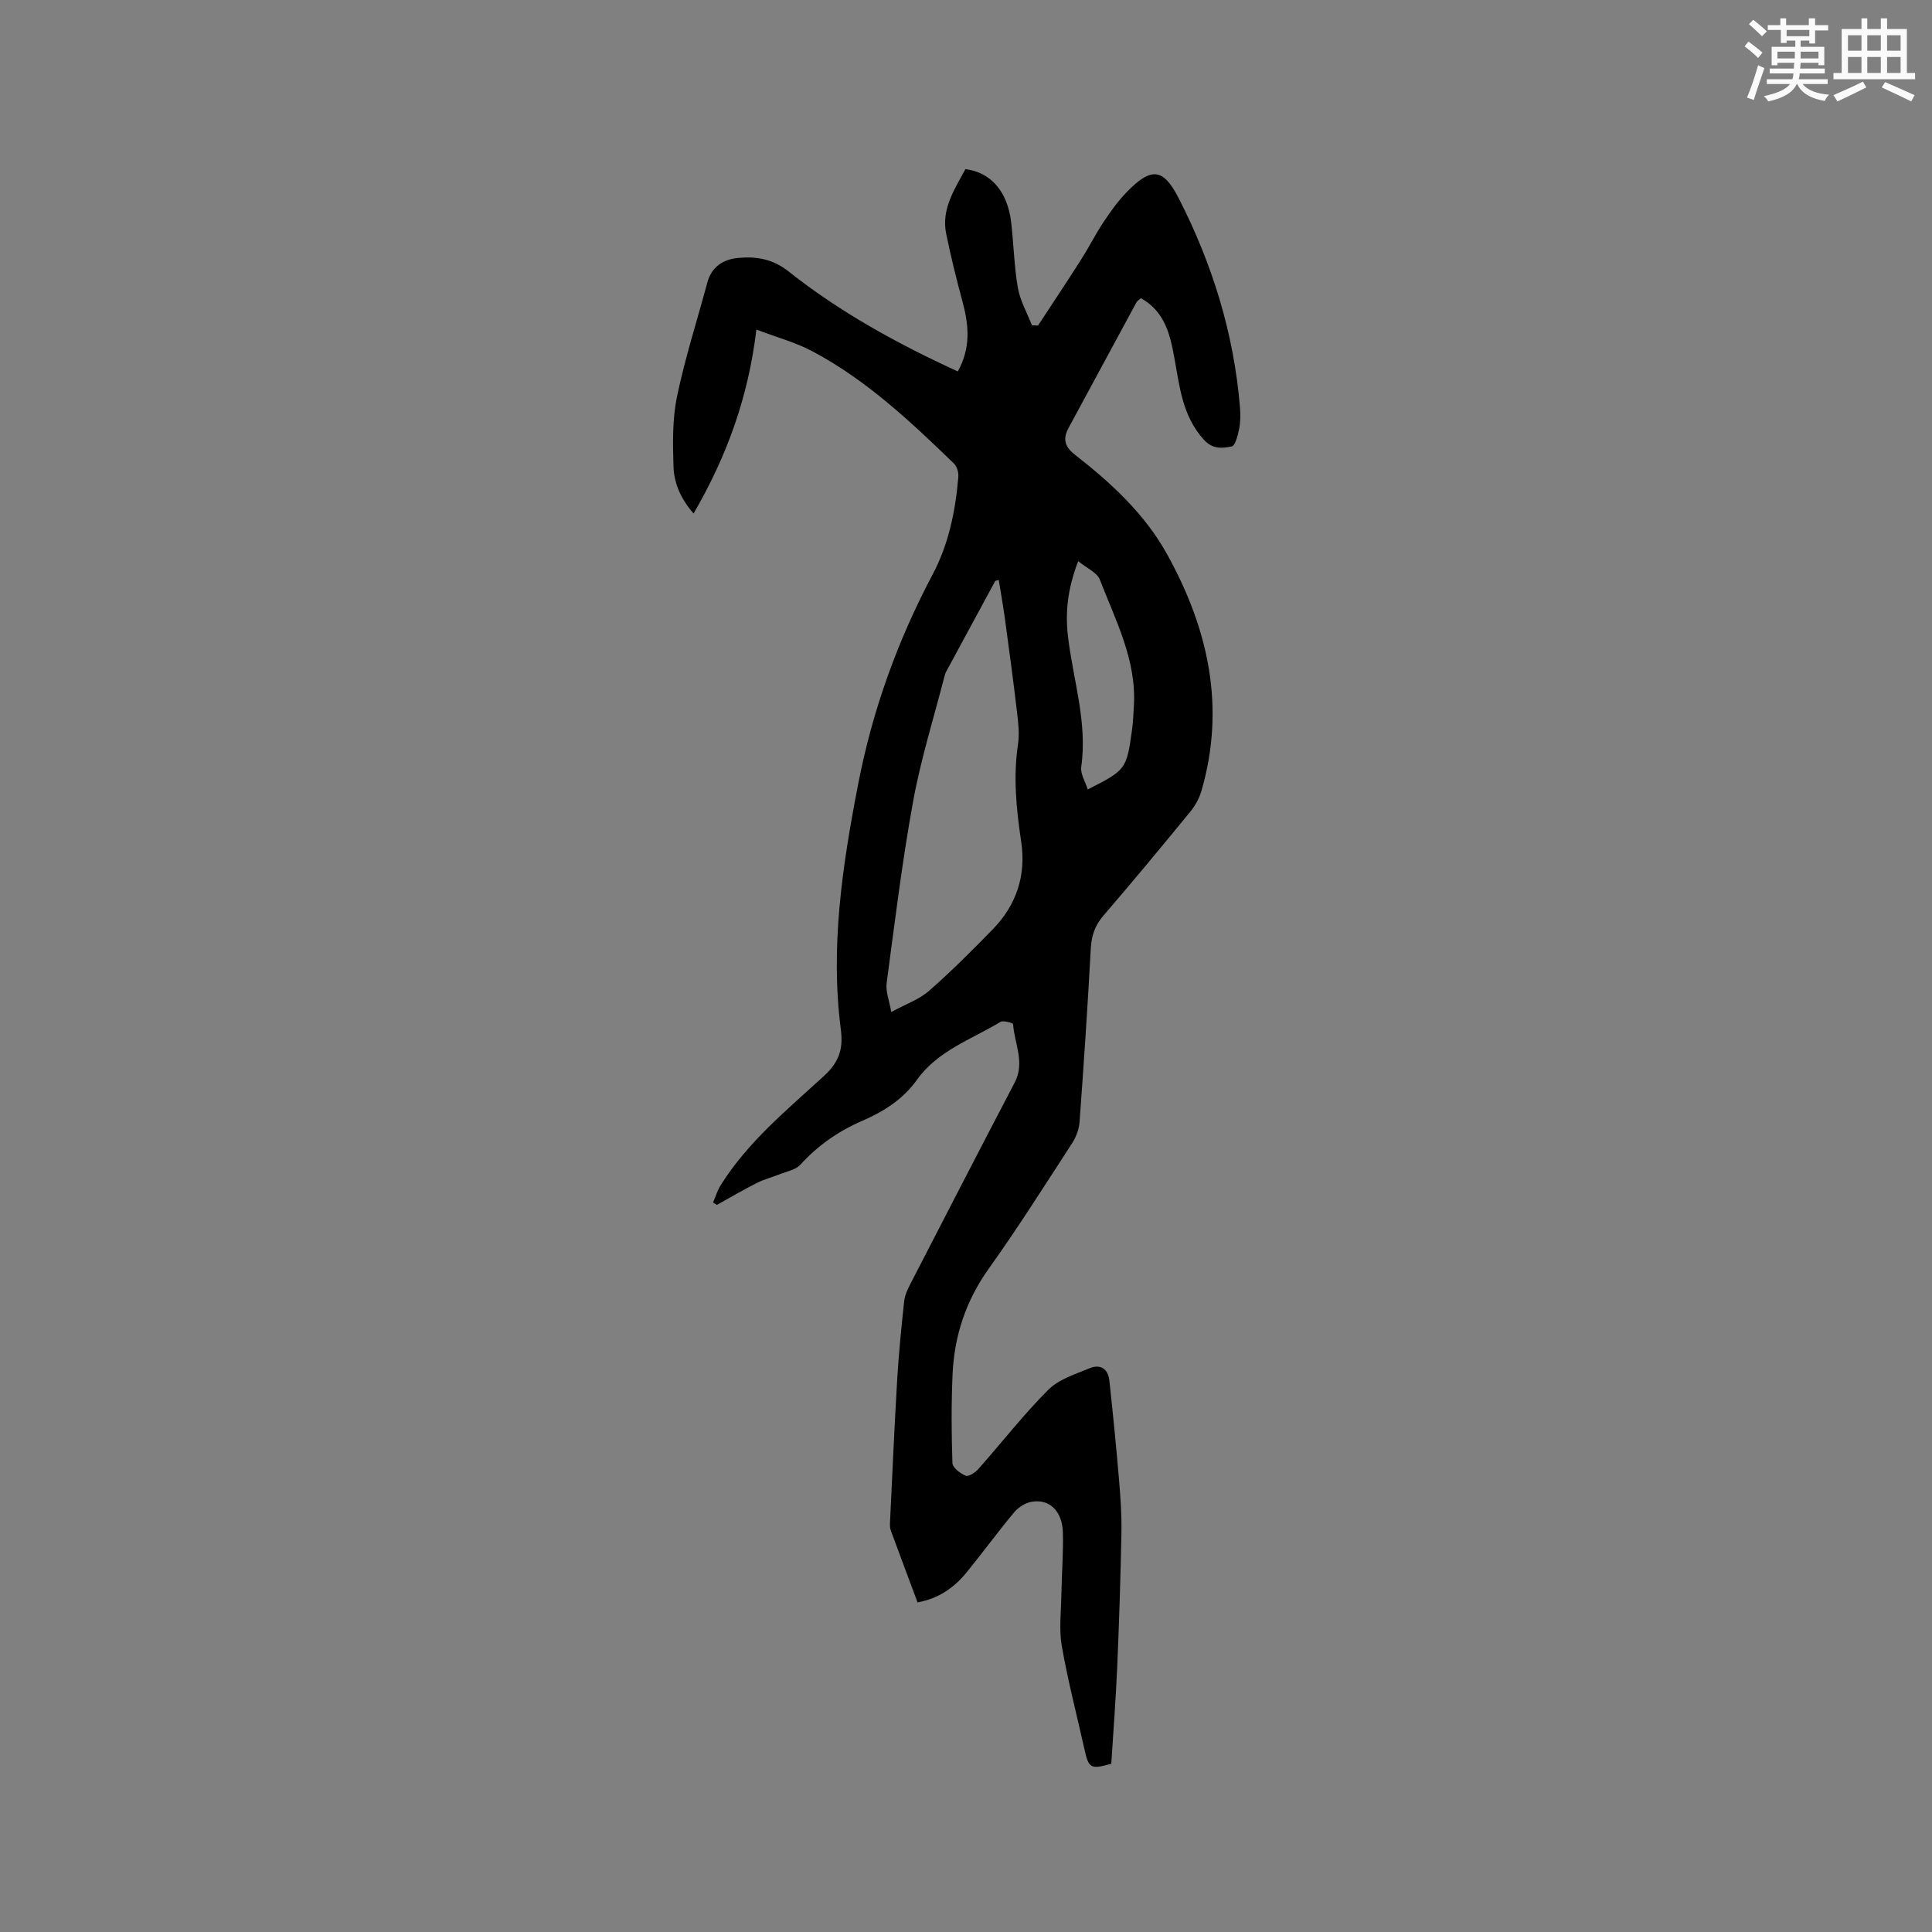 <svg enable-background="new 0 0 400 400" viewBox="0 0 400 400" xmlns="http://www.w3.org/2000/svg"><rect x="0" y="0" width="400" height="400" fill="#808080" stroke="none"/><path d="m189.97 331.76c-1.87-5.01-3.72-9.95-5.54-14.9-.17-.47-.19-1.03-.17-1.54.48-9.93.91-19.86 1.5-29.78.32-5.39.86-10.77 1.44-16.14.13-1.22.7-2.43 1.27-3.55 7.18-13.93 14.36-27.86 21.62-41.74 2.16-4.13-.06-8.05-.34-12.05-.02-.25-2.02-.85-2.61-.49-6.02 3.64-12.99 5.94-17.32 12.02-2.86 4.01-6.84 6.53-11.27 8.45-4.92 2.13-9.21 5.09-12.84 9.1-.98 1.08-2.85 1.39-4.33 1.99-1.54.62-3.19 1.03-4.67 1.78-2.81 1.42-5.53 3.02-8.29 4.55-.26-.17-.53-.34-.79-.5.52-1.2.9-2.49 1.59-3.59 5.6-8.94 13.7-15.57 21.34-22.57 3.06-2.8 4.07-5.5 3.53-9.62-2.22-17.13.31-33.92 3.57-50.77 2.97-15.37 8.15-29.73 15.44-43.49 3.31-6.24 4.72-13.13 5.31-20.15.08-.92-.27-2.19-.9-2.8-9-8.7-18.13-17.3-29.29-23.23-3.47-1.85-7.37-2.89-11.62-4.51-1.67 14.03-6.13 26.23-13 38.09-2.68-3.06-4.05-6.3-4.16-9.74-.16-4.83-.24-9.8.73-14.49 1.65-7.96 4.17-15.74 6.28-23.61.87-3.23 3.27-4.76 6.23-5.06 3.77-.38 7.21.11 10.6 2.79 10.65 8.44 22.52 14.96 35.02 20.69 2.66-4.76 2.32-9.35 1.07-14.08-1.28-4.79-2.5-9.6-3.48-14.46-1.03-5.09 1.76-9.17 3.98-13.34 5.24.62 8.74 4.62 9.48 11 .53 4.52.61 9.11 1.39 13.58.47 2.67 1.91 5.17 2.91 7.75.42.02.84.03 1.26.05 2.99-4.56 6.02-9.1 8.95-13.7 1.59-2.5 2.92-5.17 4.56-7.64 1.46-2.2 3.01-4.39 4.84-6.27 5.09-5.24 7.57-5.04 10.81 1.31 6.95 13.61 11.42 28.01 12.66 43.32.12 1.47.1 3-.19 4.43-.26 1.3-.8 3.44-1.53 3.58-1.89.37-3.88.66-5.73-1.36-4.5-4.91-5.05-11.05-6.15-17.04-.9-4.89-2.01-9.55-6.91-12.29-.34.31-.75.52-.93.86-4.69 8.64-9.34 17.3-14.03 25.95-1.25 2.3-.87 3.91 1.31 5.61 7.47 5.82 14.42 12.2 19.09 20.64 8.52 15.41 12.13 31.56 7.09 48.92-.45 1.57-1.32 3.13-2.36 4.39-5.91 7.22-11.86 14.41-17.95 21.47-1.78 2.07-2.46 4.19-2.61 6.87-.64 11.96-1.45 23.92-2.32 35.86-.11 1.49-.71 3.1-1.53 4.36-5.66 8.71-11.2 17.5-17.24 25.95-4.75 6.64-7.16 13.9-7.52 21.89-.27 6.12-.24 12.27-.03 18.39.03.95 1.62 2.17 2.75 2.63.6.25 1.98-.66 2.62-1.39 4.84-5.46 9.34-11.26 14.49-16.41 2.18-2.18 5.59-3.22 8.57-4.46 2.18-.91 3.8.13 4.06 2.53.74 6.83 1.42 13.67 2 20.52.31 3.68.57 7.39.5 11.08-.18 9.31-.48 18.61-.88 27.91-.29 6.65-.81 13.3-1.22 19.86-4.3 1.2-4.68.95-5.56-3.02-1.58-7.1-3.43-14.16-4.68-21.32-.61-3.49-.15-7.18-.09-10.77.07-4.24.42-8.48.31-12.71-.11-4.47-2.72-7.04-6.42-6.43-1.31.21-2.77 1.11-3.63 2.14-3.4 4.06-6.52 8.36-9.87 12.46-2.56 3.17-5.81 5.45-10.17 6.24zm16.81-211.7c-.24.07-.48.14-.72.21-3.4 6.28-6.8 12.55-10.19 18.83-.15.28-.24.59-.32.9-2.21 8.61-4.9 17.14-6.49 25.87-2.28 12.48-3.81 25.1-5.49 37.68-.23 1.72.54 3.57.96 5.98 3.08-1.68 5.81-2.62 7.81-4.38 4.61-4.04 8.97-8.39 13.24-12.79 4.87-5.01 6.89-11.13 5.85-18.07-1-6.72-1.69-13.41-.66-20.21.32-2.14.06-4.4-.2-6.58-.75-6.4-1.61-12.78-2.48-19.17-.37-2.77-.87-5.52-1.31-8.27zm16.45-3.88c-2.18 5.67-2.71 10.53-2.12 15.56 1.05 8.99 4.07 17.77 2.75 27.04-.2 1.44.84 3.06 1.34 4.67 7.92-4.02 8.04-4.17 9.17-12.29.23-1.67.29-3.37.39-5.06.55-9.47-3.79-17.66-7.05-26.09-.56-1.47-2.67-2.34-4.48-3.83z" fill="#010000"/><g fill="#fafafb"><path d="m361.2 9.6.8-1c.9.7 1.9 1.4 2.9 2.3l-.9 1.1c-1-1-2-1.8-2.8-2.4zm.5 10.6c.9-2.1 1.6-4.3 2.3-6.7.4.2.8.4 1.3.6-.7 2.1-1.5 4.3-2.2 6.6zm.4-15.2.9-.9c1 .8 2 1.6 2.8 2.4l-1 1c-.9-.9-1.8-1.7-2.7-2.5zm12.5-1.2h1.2v1.4h2.7v1.1h-2.7v2.7h-1.2v-.6h-1.8v1.3h4.9v3.8h-1.2v-.5h-3.7c0 .4-.1.9-.1 1.2h5.1v1h-5.2c0 .5-.1.9-.2 1.2h6v1h-5.2c1.1 1.3 2.9 2 5.5 2.2-.4.4-.7.8-.9 1.3-2.9-.5-4.8-1.6-5.7-3.5h-.1c-.8 1.7-2.7 2.9-5.9 3.6-.2-.4-.6-.8-.9-1.1 2.8-.6 4.6-1.4 5.4-2.5h-4.8v-1h5.3c.1-.3.2-.7.2-1.2h-4.9v-1h5c0-.4 0-.8.1-1.2h-3.5v.5h-1.2v-3.8h4.9v-1.3h-1.8v.5h-1.2v-2.7h-2.7v-1h2.6v-1.4h1.2v1.4h4.7v-1.4zm-6.6 8.3h3.6c0-.4 0-.9 0-1.4h-3.6zm1.9-4.6h4.7v-1.3h-4.7zm6.6 3.2h-3.7v1.4h3.7z"/><path d="m385.3 3.8h1.3v2.2h2.8v-2.2h1.3v2.2h4.1v9.1h1.7v1.3h-16.9v-1.3h1.7v-9.1h4.1v-2.2zm.4 13.1.7 1.2c-1.8.9-3.8 1.9-6 2.9-.2-.4-.5-.8-.8-1.3 2.3-1 4.3-1.9 6.1-2.8zm-3.1-6.4h2.8v-3.2h-2.8zm0 4.6h2.8v-3.3h-2.8zm4-4.6h2.8v-3.2h-2.8zm0 4.6h2.8v-3.3h-2.8zm3.7 1.9c2.1.9 4.1 1.8 6.1 2.7l-.7 1.3c-2.2-1.1-4.2-2-6.1-2.9zm3.2-9.7h-2.8v3.2h2.8zm-2.8 7.8h2.8v-3.3h-2.8z"/></g></svg>